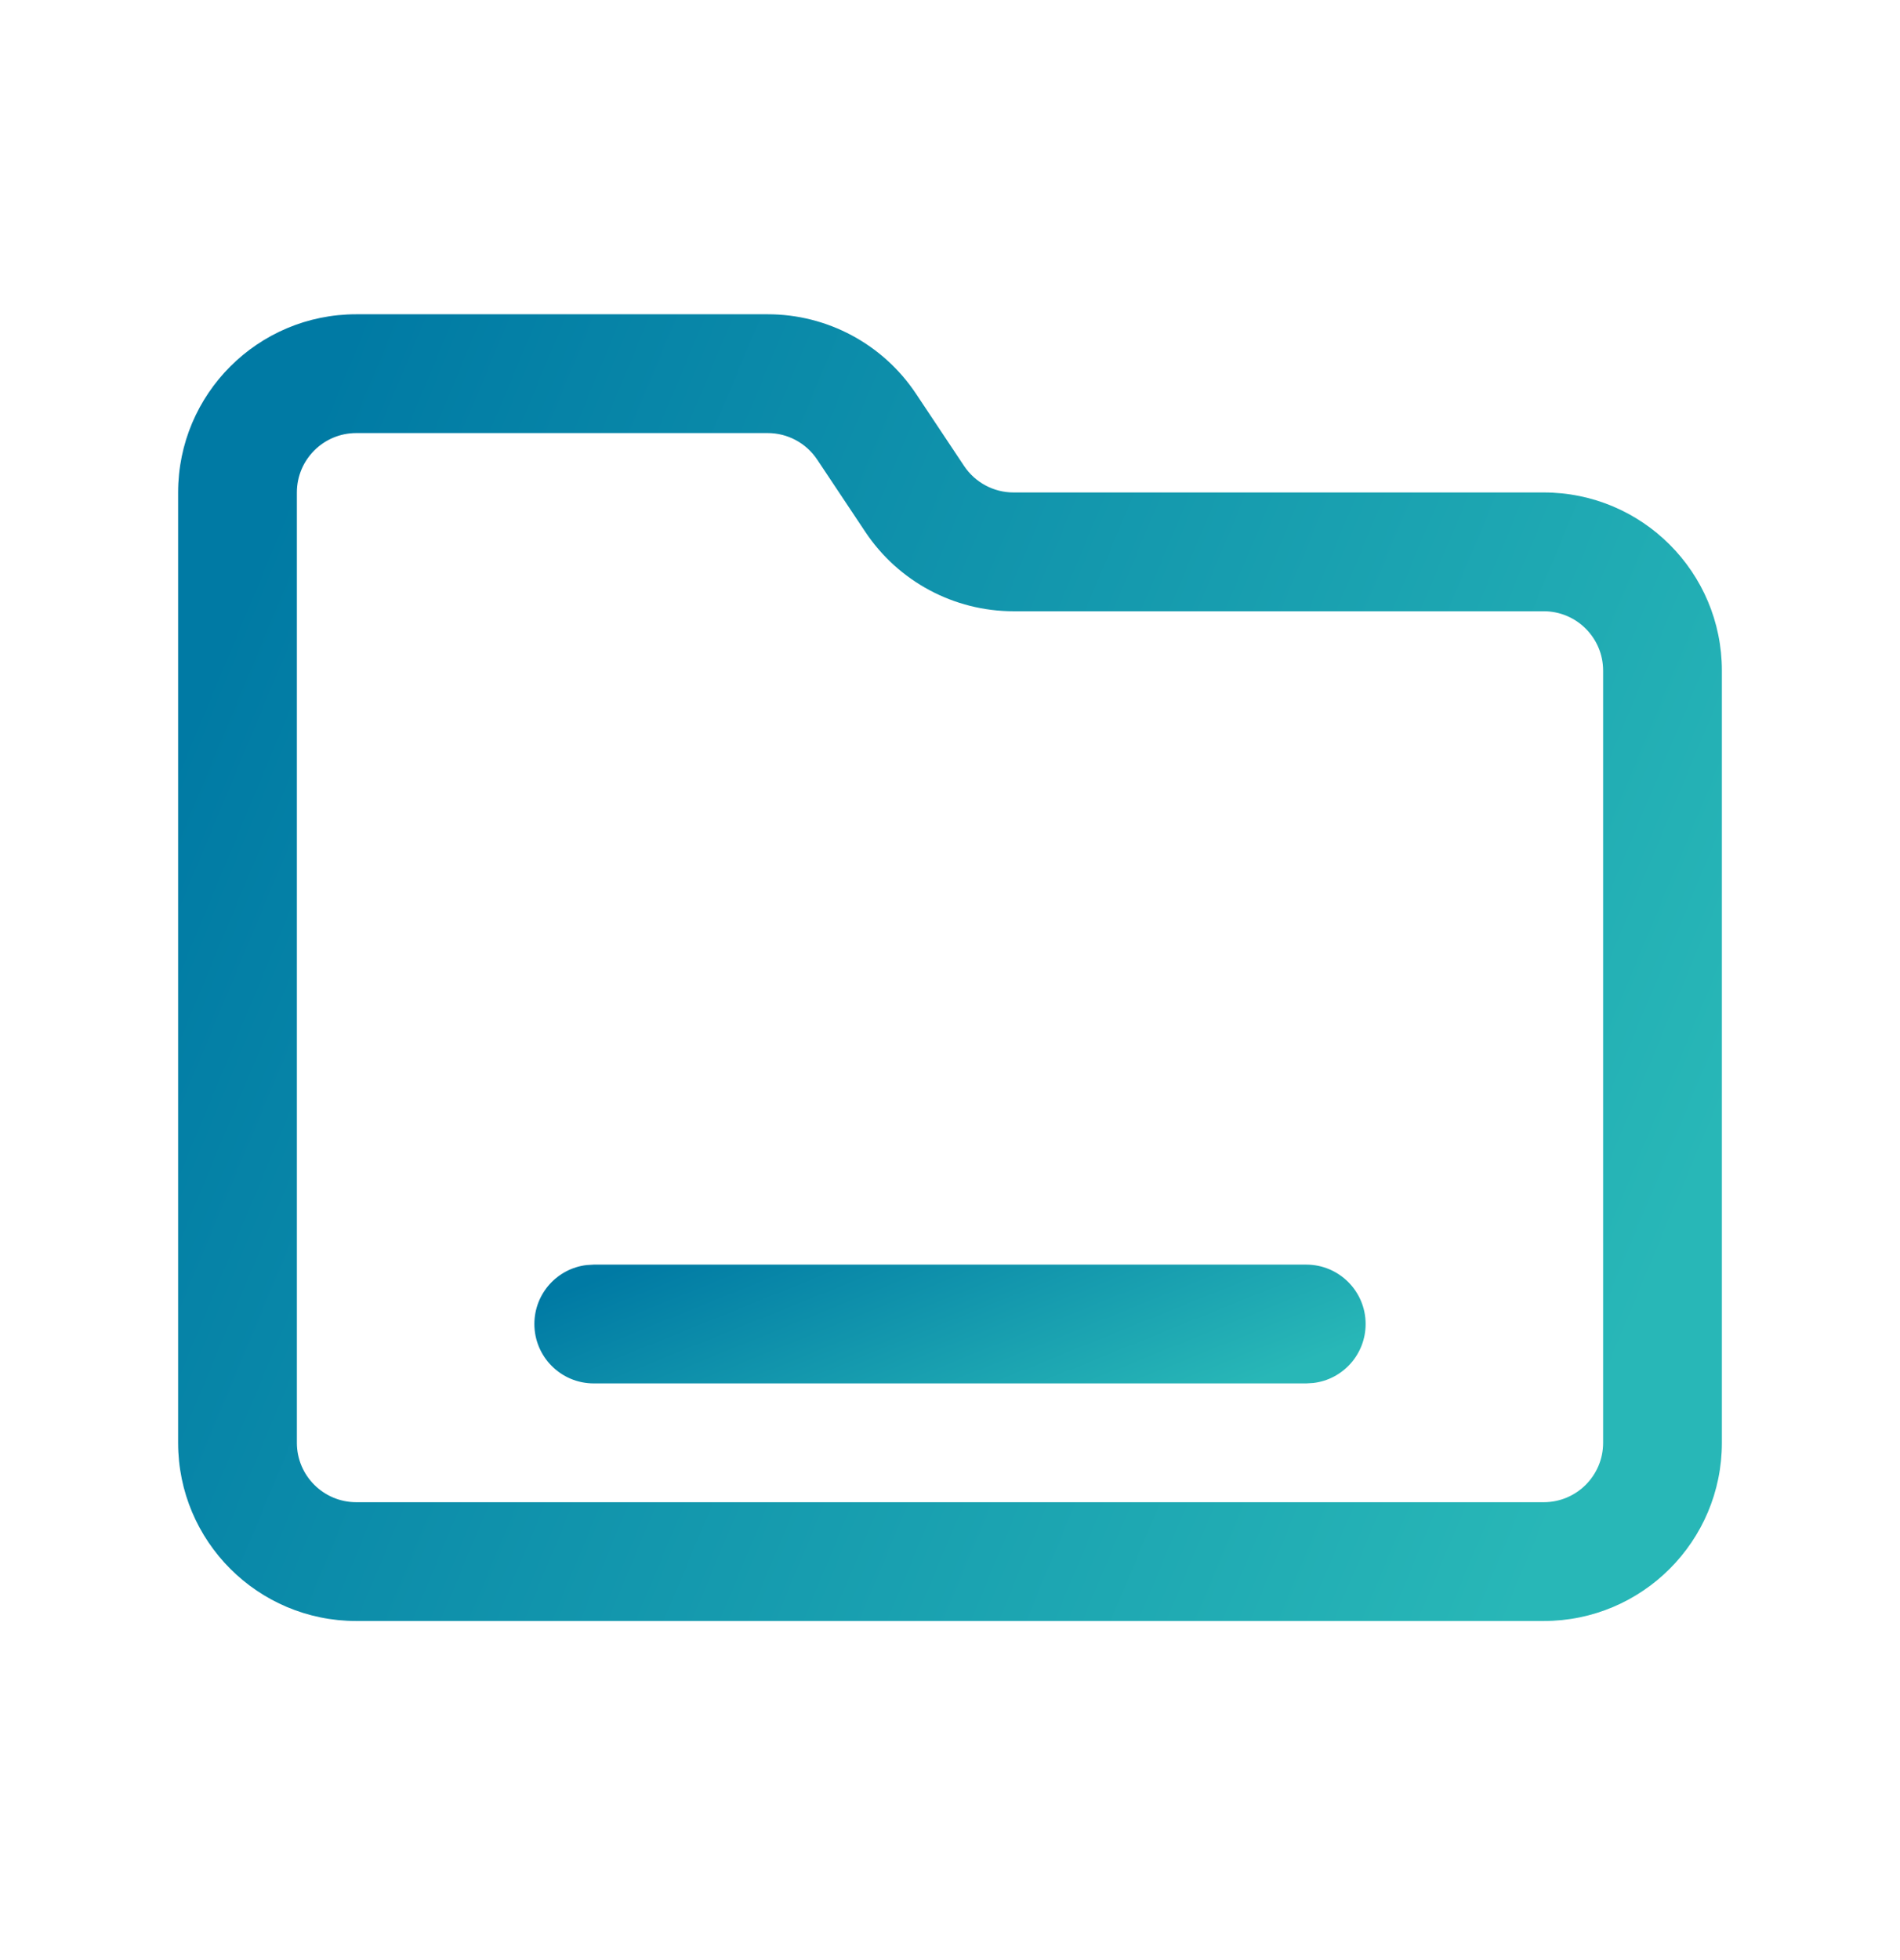 <svg width="32" height="33" viewBox="0 0 32 33" fill="none" xmlns="http://www.w3.org/2000/svg">
<path fill-rule="evenodd" clip-rule="evenodd" d="M6 5.291H12.93C13.933 5.291 14.869 5.792 15.426 6.627L16.238 7.846C16.424 8.124 16.736 8.291 17.07 8.291H26C27.657 8.291 29 9.634 29 11.291V24.291C29 25.948 27.657 27.291 26 27.291H6C4.343 27.291 3 25.948 3 24.291V8.291C3 6.634 4.343 5.291 6 5.291ZM12.93 7.291H6C5.448 7.291 5 7.739 5 8.291V24.291C5 24.843 5.448 25.291 6 25.291H26C26.552 25.291 27 24.843 27 24.291V11.291C27 10.739 26.552 10.291 26 10.291H17.07C16.067 10.291 15.131 9.79 14.574 8.955L13.762 7.736C13.576 7.458 13.264 7.291 12.93 7.291Z" fill="url(#paint0_linear_2442_1884)"/>
<path d="M10 23.291C9.448 23.291 9 22.843 9 22.291C9 21.778 9.386 21.355 9.883 21.298L10 21.291H22C22.552 21.291 23 21.739 23 22.291C23 22.804 22.614 23.227 22.117 23.284L22 23.291H10Z" fill="url(#paint1_linear_2442_1884)"/>
<defs>
<linearGradient id="paint0_linear_2442_1884" x1="3.282" y1="11.839" x2="27.714" y2="22.036" gradientUnits="userSpaceOnUse">
<stop stop-color="#007AA4"/>
<stop offset="1" stop-color="#28B7B7"/>
</linearGradient>
<linearGradient id="paint1_linear_2442_1884" x1="9.152" y1="21.886" x2="11.324" y2="27.256" gradientUnits="userSpaceOnUse">
<stop stop-color="#007AA4"/>
<stop offset="1" stop-color="#28B7B7"/>
</linearGradient>
</defs>
</svg>
